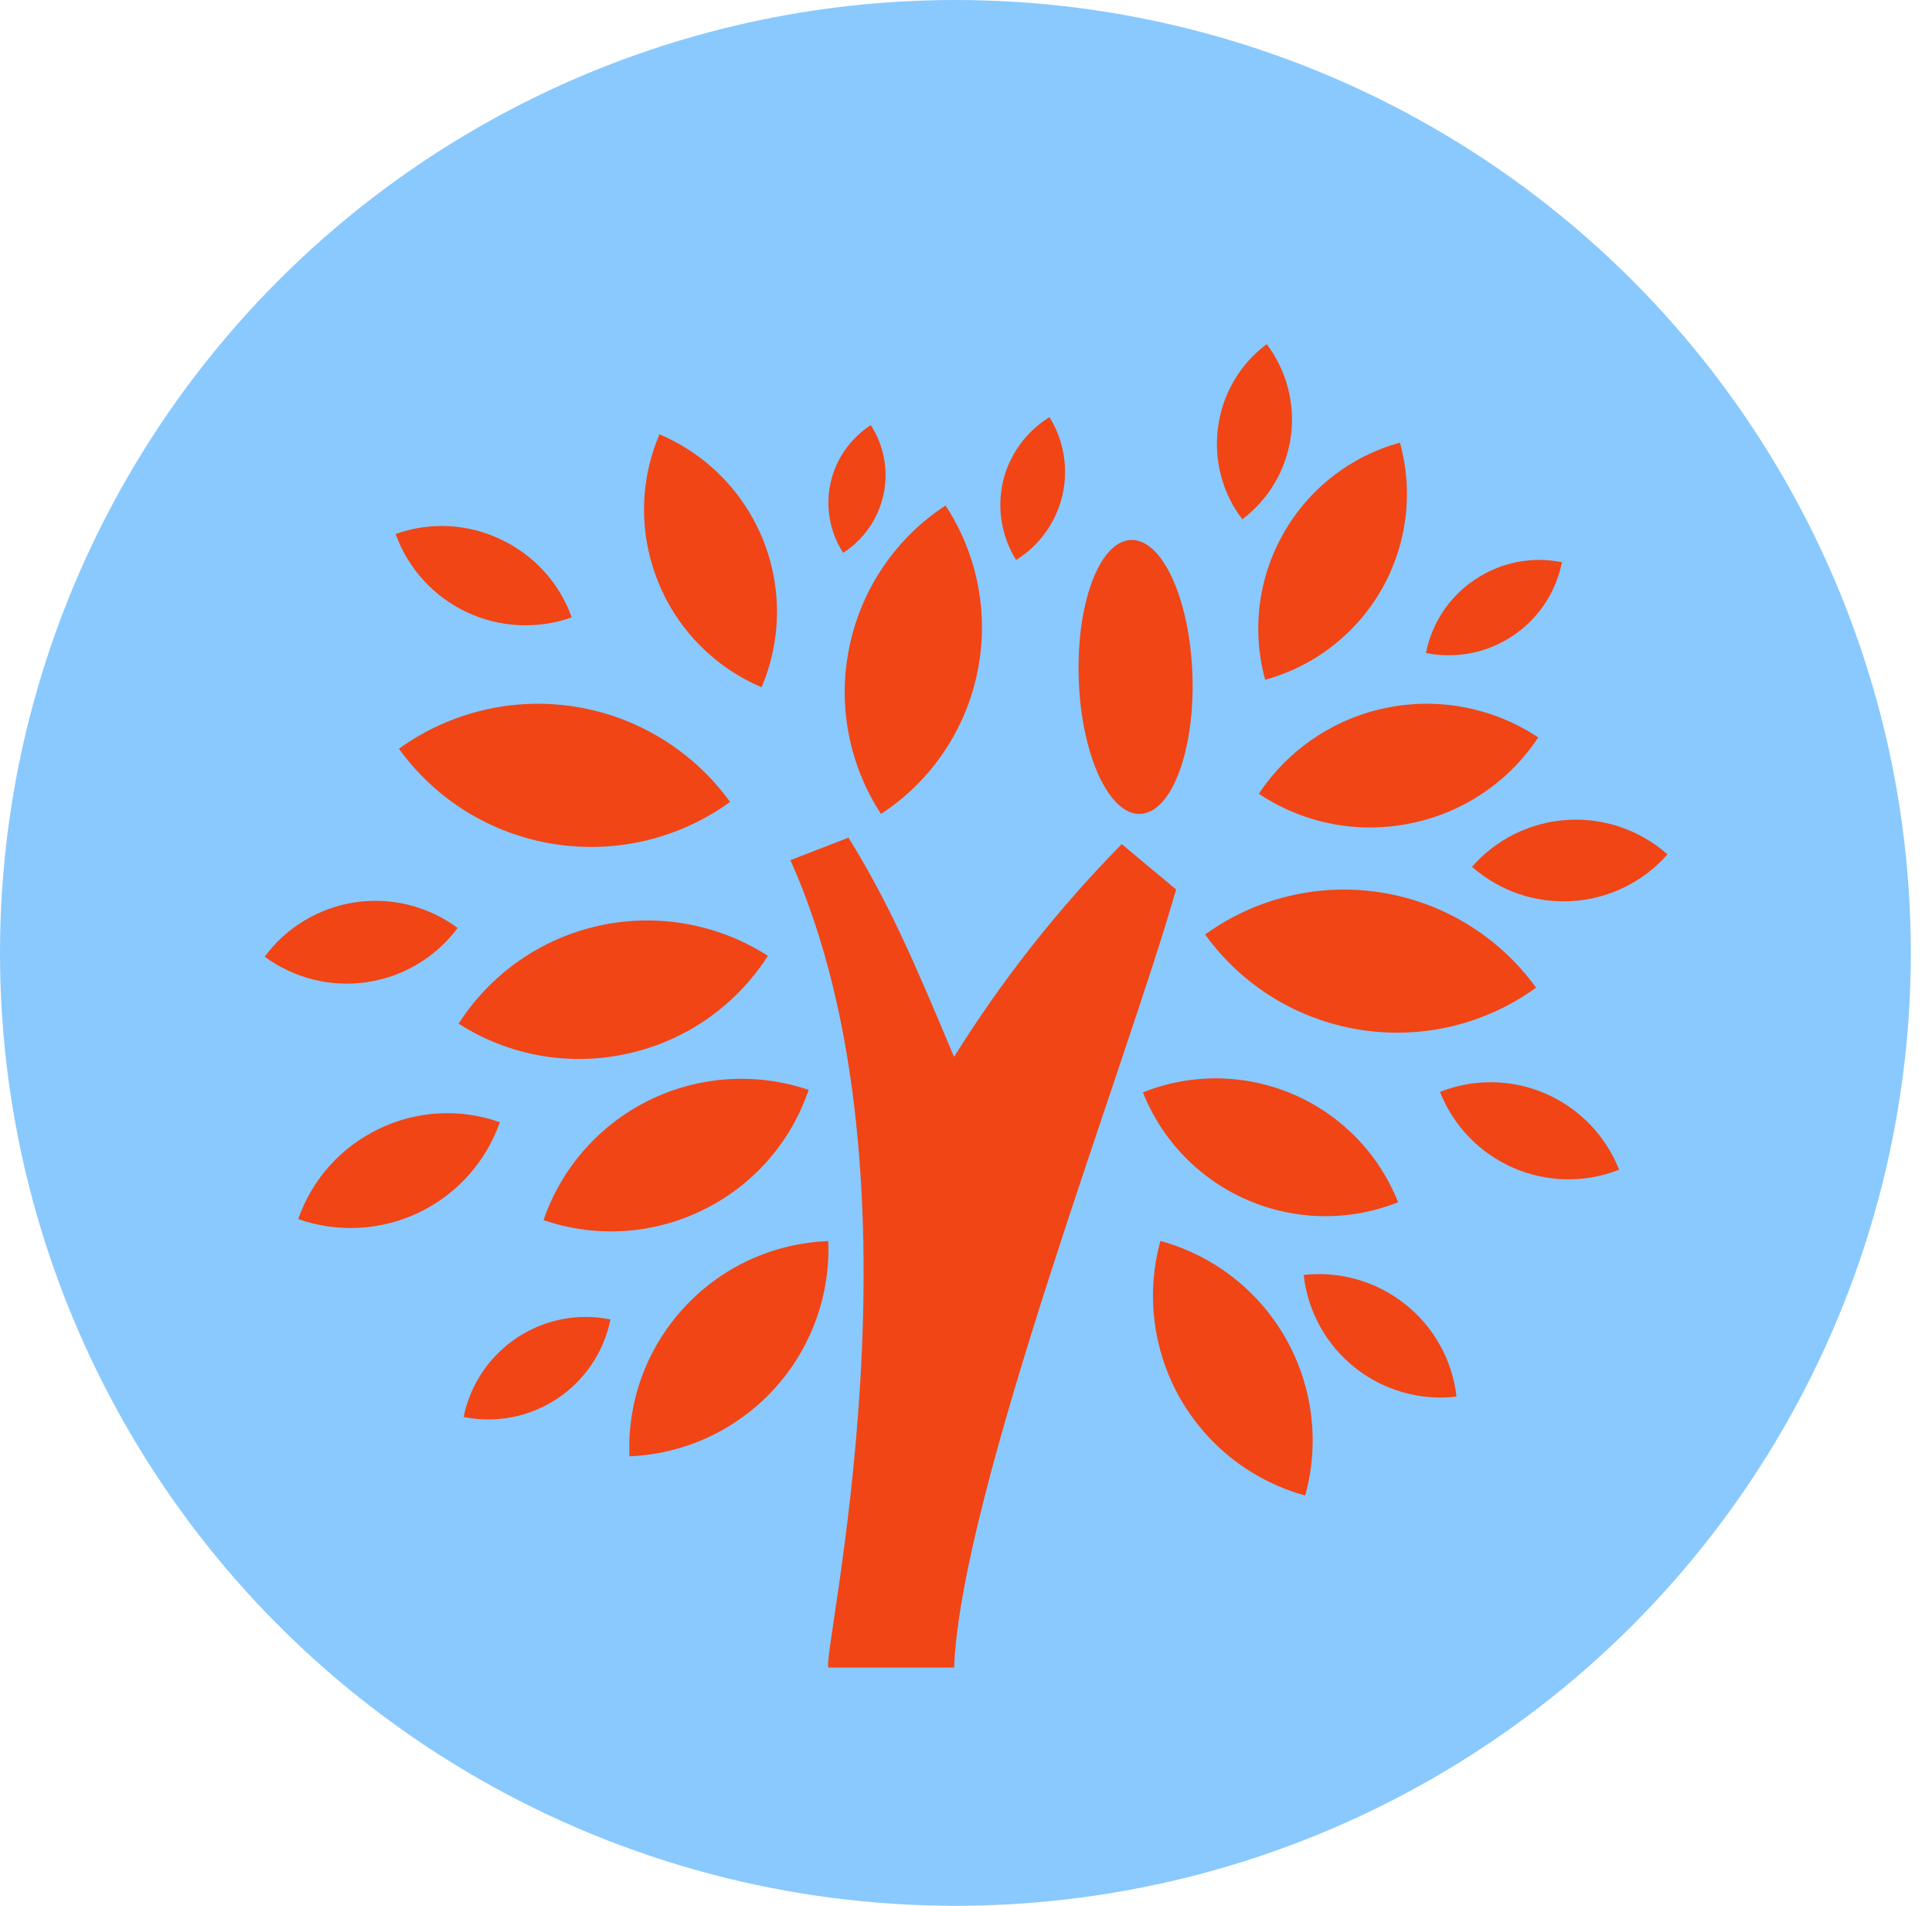 <svg xmlns="http://www.w3.org/2000/svg" width="73" height="72" viewBox="0 0 73 72" fill="none"><ellipse cx="36.1" cy="36" rx="36.1" ry="36" fill="#89C9FE"></ellipse><g clip-path="url(#clip0)"><path d="M47.155 45.344C48.049 45.729 49.01 45.933 49.983 45.946C50.957 45.959 51.923 45.78 52.827 45.42C52.468 44.514 51.934 43.687 51.254 42.987C50.575 42.288 49.764 41.73 48.868 41.344C47.972 40.958 47.009 40.753 46.033 40.74C45.058 40.727 44.09 40.907 43.184 41.269C43.545 42.176 44.081 43.003 44.763 43.703C45.444 44.402 46.257 44.96 47.155 45.344Z" fill="#F14515"></path><path d="M49.317 56.5C49.59 55.509 49.666 54.474 49.539 53.455C49.412 52.435 49.085 51.45 48.577 50.557C48.069 49.663 47.389 48.879 46.578 48.248C45.766 47.618 44.837 47.153 43.846 46.881C43.573 47.872 43.498 48.906 43.626 49.926C43.753 50.945 44.08 51.93 44.588 52.823C45.096 53.716 45.775 54.5 46.586 55.131C47.398 55.762 48.325 56.227 49.317 56.5" fill="#F14515"></path><path d="M25.852 49.395C25.152 50.149 24.61 51.035 24.255 52C23.9 52.966 23.74 53.992 23.784 55.019C25.859 54.934 27.814 54.03 29.223 52.506C30.631 50.981 31.377 48.961 31.297 46.888C30.269 46.926 29.258 47.167 28.323 47.597C27.389 48.027 26.549 48.638 25.852 49.395V49.395Z" fill="#F14515"></path><path d="M26.564 45.71C27.496 45.256 28.329 44.621 29.014 43.842C29.699 43.064 30.222 42.157 30.553 41.175C28.572 40.503 26.406 40.644 24.529 41.566C22.651 42.488 21.216 44.117 20.538 46.094C21.518 46.432 22.555 46.572 23.59 46.506C24.624 46.44 25.635 46.169 26.564 45.71Z" fill="#F14515"></path><path d="M23.702 39.808C24.788 39.572 25.817 39.124 26.728 38.489C27.64 37.855 28.418 37.046 29.015 36.11C28.08 35.511 27.035 35.102 25.942 34.906C24.848 34.711 23.726 34.732 22.641 34.971C21.555 35.209 20.528 35.658 19.616 36.294C18.705 36.929 17.928 37.738 17.33 38.674C18.265 39.274 19.309 39.683 20.403 39.878C21.496 40.072 22.618 40.048 23.702 39.808V39.808Z" fill="#F14515"></path><path d="M51.371 38.901C52.533 39.087 53.719 39.043 54.864 38.771C56.008 38.498 57.087 38.003 58.04 37.313C56.648 35.39 54.549 34.098 52.204 33.721C49.859 33.344 47.46 33.913 45.535 35.304C46.223 36.259 47.092 37.068 48.094 37.685C49.095 38.302 50.209 38.715 51.371 38.901V38.901Z" fill="#F14515"></path><path d="M20.916 31.884C22.078 32.071 23.265 32.026 24.409 31.754C25.553 31.482 26.632 30.986 27.585 30.297C26.896 29.343 26.025 28.535 25.023 27.918C24.021 27.301 22.908 26.887 21.746 26.701C20.584 26.514 19.397 26.558 18.252 26.831C17.107 27.103 16.027 27.598 15.074 28.287C15.762 29.242 16.633 30.052 17.635 30.669C18.638 31.286 19.753 31.699 20.916 31.884V31.884Z" fill="#F14515"></path><path d="M32.091 24.451C31.642 26.627 32.073 28.891 33.289 30.75C34.215 30.145 35.013 29.364 35.636 28.451C36.26 27.538 36.698 26.511 36.924 25.429C37.151 24.347 37.162 23.23 36.957 22.144C36.751 21.058 36.334 20.022 35.728 19.097C34.797 19.705 33.997 20.491 33.373 21.41C32.748 22.329 32.313 23.363 32.091 24.451V24.451Z" fill="#F14515"></path><path d="M31.379 18.259C31.282 18.707 31.274 19.17 31.357 19.62C31.439 20.071 31.609 20.501 31.858 20.886C32.244 20.638 32.577 20.317 32.838 19.94C33.1 19.563 33.284 19.138 33.382 18.69C33.479 18.242 33.487 17.779 33.405 17.328C33.323 16.877 33.153 16.447 32.904 16.061C32.125 16.563 31.576 17.354 31.379 18.259V18.259Z" fill="#F14515"></path><path d="M46.027 16.118C45.94 16.733 45.976 17.359 46.133 17.96C46.289 18.562 46.564 19.126 46.941 19.62C47.436 19.246 47.853 18.778 48.167 18.243C48.482 17.707 48.688 17.115 48.773 16.501C48.859 15.886 48.822 15.26 48.666 14.659C48.509 14.059 48.236 13.495 47.861 13C47.364 13.372 46.945 13.84 46.631 14.375C46.316 14.91 46.11 15.503 46.027 16.118Z" fill="#F14515"></path><path d="M55.733 21.894C55.255 22.211 54.846 22.62 54.528 23.097C54.209 23.574 53.989 24.109 53.88 24.672C54.443 24.785 55.022 24.785 55.586 24.673C56.149 24.562 56.684 24.34 57.161 24.021C57.639 23.702 58.048 23.292 58.367 22.815C58.685 22.337 58.906 21.802 59.017 21.239C58.453 21.125 57.873 21.125 57.309 21.237C56.745 21.35 56.21 21.573 55.733 21.894V21.894Z" fill="#F14515"></path><path d="M63 32.274C62.485 31.819 61.886 31.47 61.236 31.247C60.585 31.024 59.897 30.932 59.211 30.976C58.525 31.02 57.855 31.199 57.238 31.503C56.622 31.807 56.072 32.23 55.619 32.747C56.657 33.661 58.015 34.127 59.396 34.043C60.777 33.959 62.068 33.333 62.987 32.3" fill="#F14515"></path><path d="M58.405 41.319C57.777 41.045 57.1 40.898 56.414 40.886C55.728 40.874 55.047 40.998 54.409 41.25C54.66 41.888 55.035 42.469 55.511 42.962C55.987 43.455 56.556 43.849 57.184 44.122C57.813 44.395 58.489 44.542 59.174 44.554C59.86 44.566 60.541 44.443 61.178 44.192C60.671 42.905 59.674 41.872 58.405 41.319Z" fill="#F14515"></path><path d="M53.098 49.275C52.563 48.847 51.948 48.529 51.289 48.339C50.631 48.149 49.941 48.09 49.26 48.166C49.335 48.848 49.544 49.508 49.876 50.108C50.207 50.709 50.654 51.238 51.19 51.665C51.727 52.092 52.342 52.409 53.002 52.598C53.661 52.787 54.352 52.843 55.033 52.764C54.957 52.084 54.746 51.426 54.414 50.827C54.082 50.228 53.635 49.7 53.098 49.275V49.275Z" fill="#F14515"></path><path d="M14.317 42.648C13.609 42.987 12.975 43.462 12.451 44.047C11.927 44.632 11.525 45.315 11.267 46.056C12.008 46.316 12.792 46.428 13.576 46.385C14.36 46.342 15.128 46.145 15.836 45.805C16.544 45.465 17.177 44.989 17.701 44.404C18.224 43.819 18.627 43.137 18.887 42.397C18.147 42.134 17.361 42.02 16.577 42.064C15.792 42.107 15.024 42.306 14.317 42.648V42.648Z" fill="#F14515"></path><path d="M13.422 34.088C12.745 34.189 12.094 34.422 11.507 34.775C10.919 35.127 10.408 35.592 10 36.142C11.112 36.962 12.503 37.308 13.87 37.105C15.237 36.902 16.467 36.166 17.292 35.058C16.743 34.651 16.118 34.355 15.454 34.189C14.79 34.022 14.1 33.988 13.422 34.088V34.088Z" fill="#F14515"></path><path d="M18.931 20.382C18.314 20.085 17.644 19.914 16.96 19.878C16.276 19.843 15.592 19.943 14.948 20.174C15.415 21.472 16.378 22.532 17.625 23.122C18.872 23.713 20.303 23.785 21.603 23.324C21.373 22.682 21.019 22.092 20.56 21.587C20.102 21.083 19.548 20.673 18.931 20.382V20.382Z" fill="#F14515"></path><path d="M19.53 50.541C18.49 51.233 17.767 52.309 17.519 53.533C18.125 53.655 18.75 53.657 19.357 53.538C19.964 53.419 20.541 53.181 21.056 52.839C21.571 52.497 22.014 52.056 22.359 51.543C22.703 51.03 22.944 50.454 23.066 49.848C22.46 49.724 21.835 49.722 21.228 49.841C20.622 49.96 20.044 50.198 19.53 50.541V50.541Z" fill="#F14515"></path><path d="M37.896 18.197C37.665 19.21 37.844 20.274 38.394 21.157C39.276 20.607 39.905 19.73 40.141 18.718C40.377 17.706 40.202 16.642 39.654 15.759C39.215 16.029 38.834 16.384 38.532 16.802C38.23 17.221 38.014 17.694 37.896 18.197V18.197Z" fill="#F14515"></path><path d="M43.08 30.749C44.267 30.709 45.151 28.36 45.056 25.503C44.96 22.645 43.921 20.36 42.735 20.399C41.548 20.439 40.664 22.788 40.759 25.646C40.855 28.504 41.894 30.788 43.08 30.749Z" fill="#F14515"></path><path d="M24.868 21.982C25.225 22.87 25.754 23.679 26.425 24.362C27.096 25.045 27.894 25.589 28.776 25.963C29.151 25.082 29.349 24.137 29.358 23.18C29.367 22.223 29.187 21.274 28.829 20.386C28.471 19.499 27.941 18.691 27.27 18.008C26.599 17.325 25.8 16.782 24.919 16.408C24.542 17.287 24.343 18.233 24.335 19.19C24.326 20.147 24.508 21.096 24.868 21.982V21.982Z" fill="#F14515"></path><path d="M48.497 20.149C48.023 20.98 47.718 21.896 47.599 22.845C47.48 23.794 47.55 24.758 47.804 25.68C48.728 25.427 49.592 24.994 50.348 24.407C51.104 23.82 51.737 23.089 52.21 22.257C52.683 21.425 52.987 20.508 53.105 19.558C53.223 18.608 53.152 17.645 52.897 16.723C51.974 16.976 51.11 17.409 50.355 17.997C49.6 18.585 48.968 19.316 48.497 20.149V20.149Z" fill="#F14515"></path><path d="M53.281 31.109C54.263 30.915 55.197 30.527 56.027 29.969C56.858 29.411 57.57 28.694 58.122 27.859C57.289 27.306 56.355 26.922 55.373 26.73C54.392 26.537 53.382 26.54 52.402 26.738C51.421 26.935 50.489 27.324 49.66 27.882C48.83 28.439 48.118 29.155 47.565 29.988C48.396 30.543 49.329 30.928 50.31 31.121C51.292 31.313 52.301 31.309 53.281 31.109V31.109Z" fill="#F14515"></path><path d="M36.049 63C36.318 56.306 42.613 40.049 44.438 33.603L42.384 31.89C39.984 34.329 37.86 37.024 36.049 39.928C34.505 36.249 33.598 34.139 32.06 31.645L29.866 32.495C35.331 44.727 30.944 62.861 31.31 63" fill="#F14515"></path></g><defs><clipPath id="clip0"><rect width="53" height="50" fill="white" transform="translate(10 13)"></rect></clipPath></defs></svg>